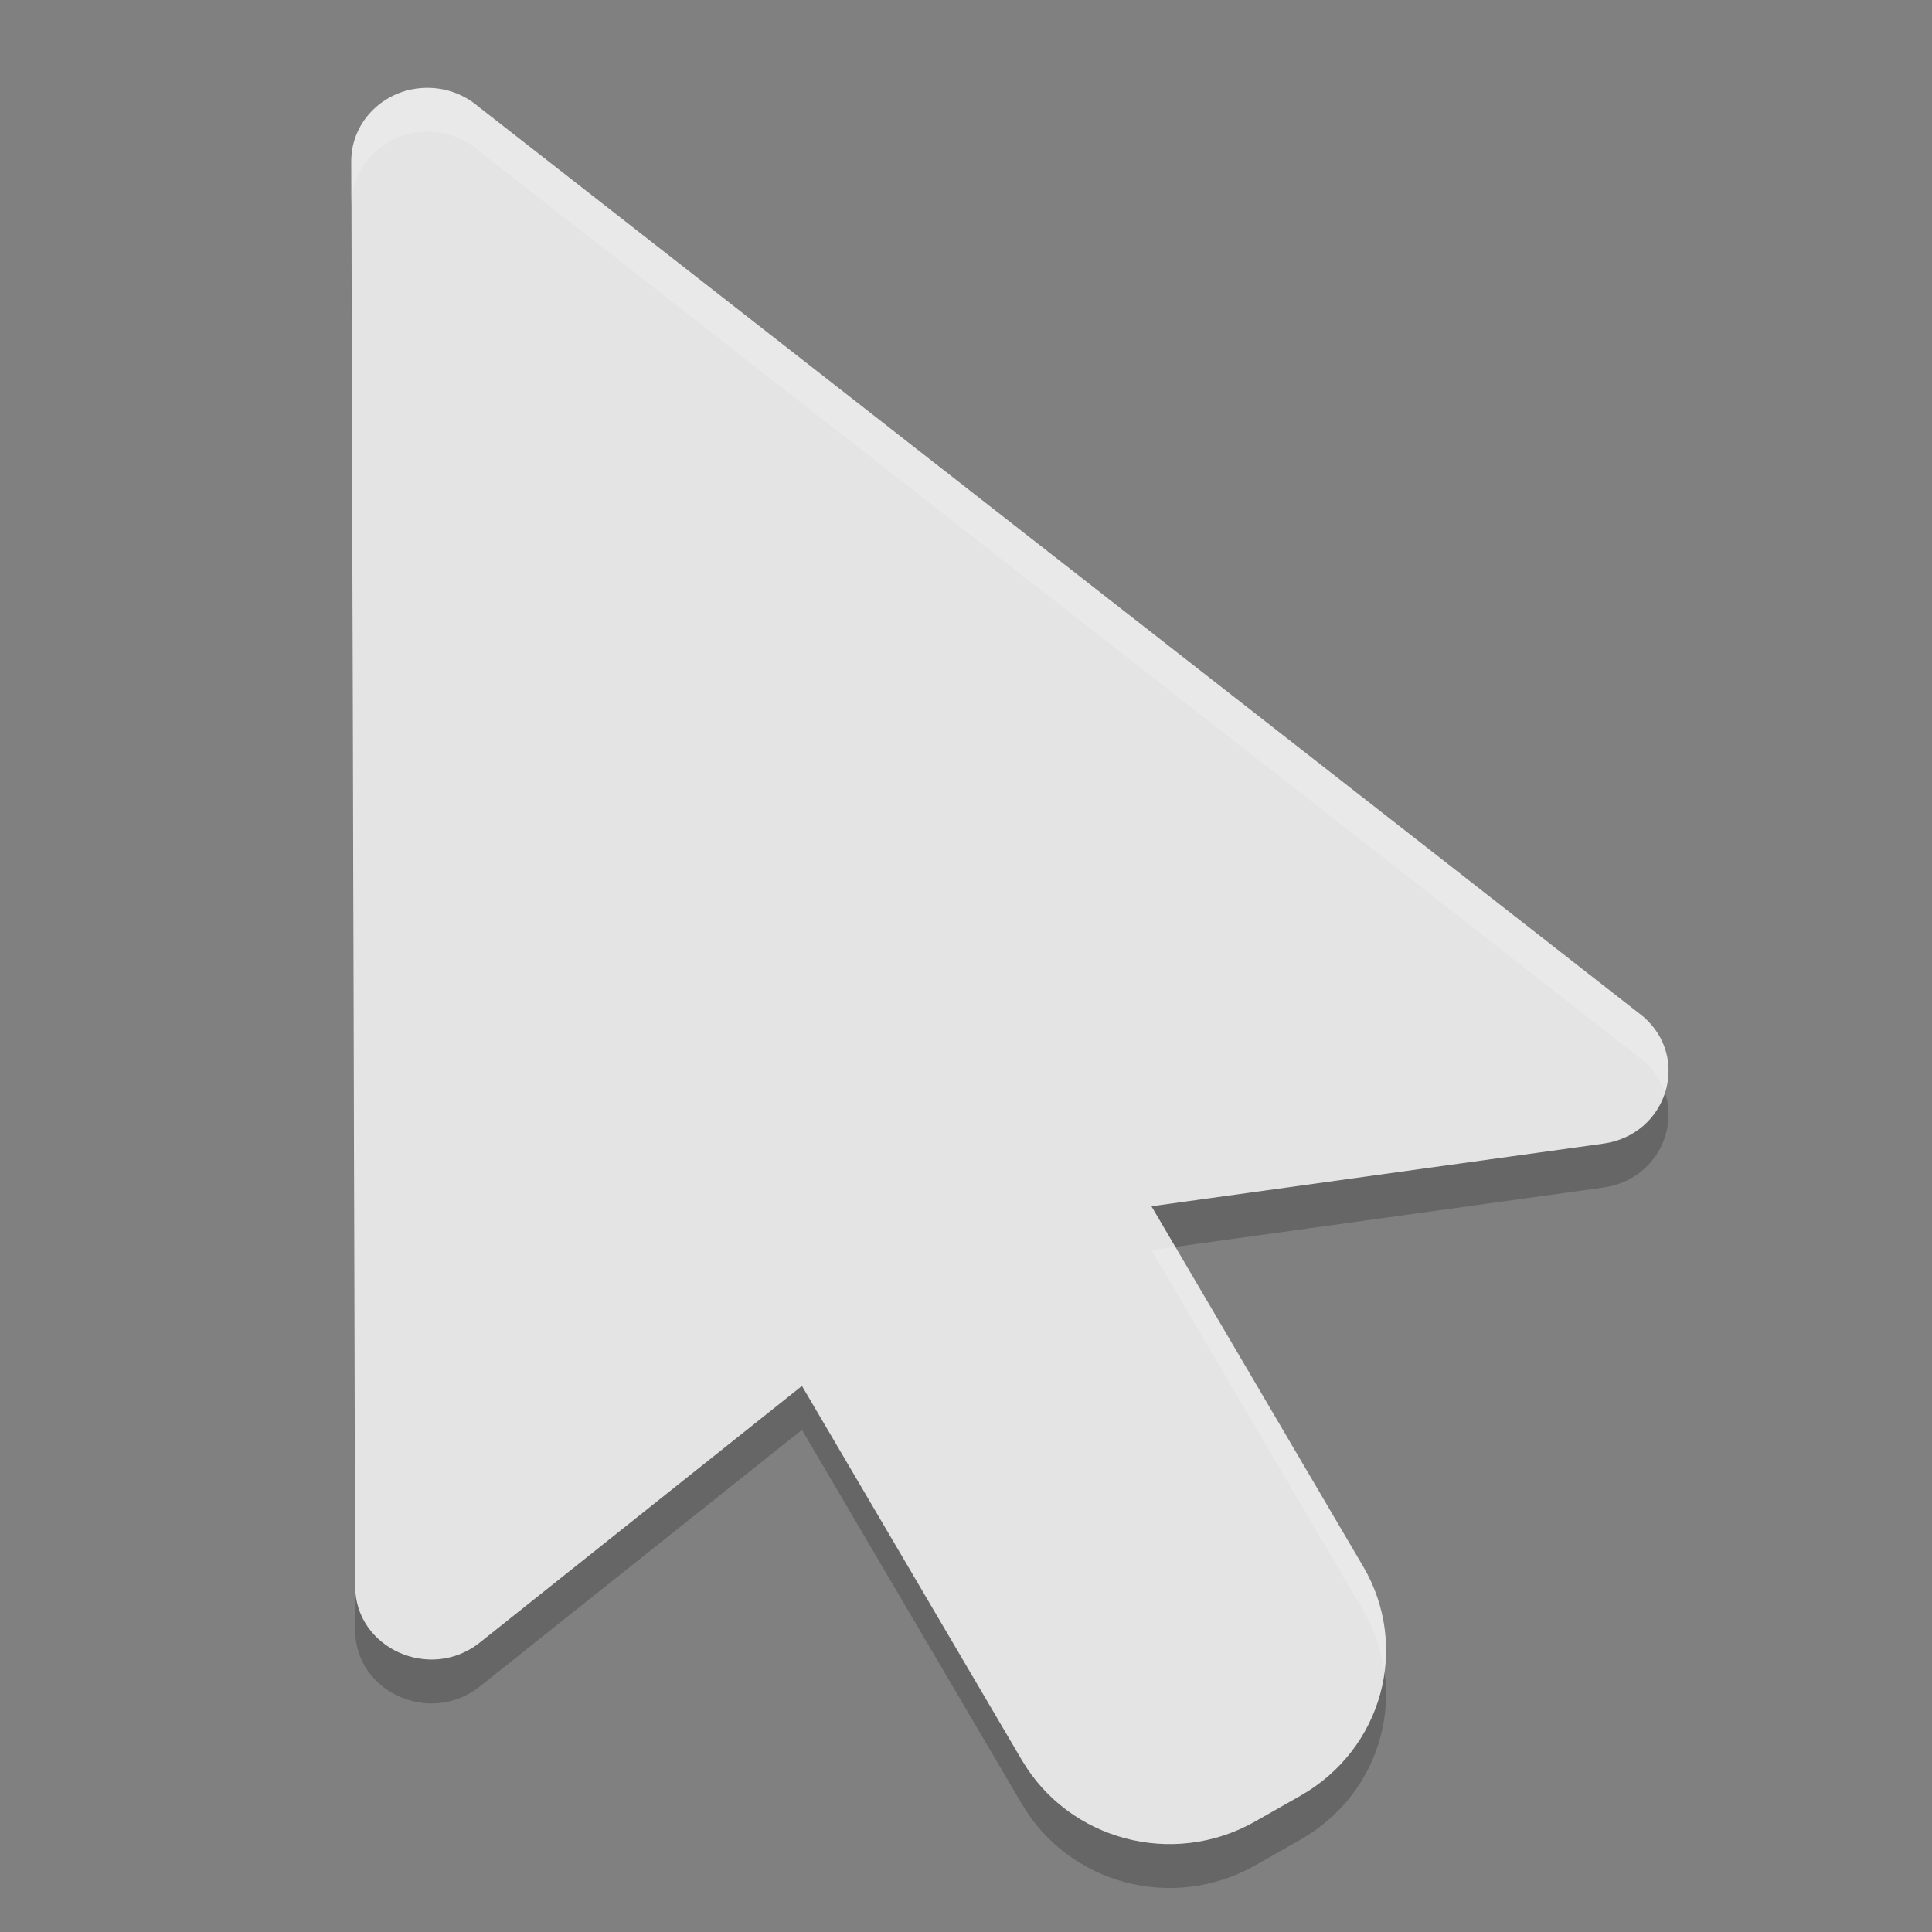 <svg xmlns="http://www.w3.org/2000/svg" width="22" height="22" version="1.1">
 <rect width="100%" height="100%" fill="#808080" stroke="none"/>
 <path style="opacity:0.2" d="m 4.889,1.501 c 0.206,0.005 0.403,0.08 0.557,0.212 L 18.709,12.074 c 0.551,0.472 0.276,1.349 -0.454,1.449 l -5.143,0.713 2.41,4.101 c 0.539,0.917 0.219,2.082 -0.713,2.611 l -0.517,0.294 c -0.933,0.529 -2.119,0.216 -2.657,-0.701 L 9.132,16.282 5.465,19.203 C 4.9,19.655 4.045,19.269 4.044,18.562 L 4,2.337 C 3.999,1.867 4.401,1.488 4.889,1.501 Z"/>
 <path style="fill:#e4e4e4" d="m 4.889,1.001 c 0.206,0.005 0.403,0.08 0.557,0.212 L 18.709,11.574 c 0.551,0.472 0.276,1.349 -0.454,1.449 l -5.143,0.713 2.41,4.101 c 0.539,0.917 0.219,2.082 -0.713,2.611 l -0.517,0.294 c -0.933,0.529 -2.119,0.216 -2.657,-0.701 L 9.132,15.782 5.465,18.703 C 4.9,19.155 4.045,18.769 4.044,18.062 L 4,1.837 C 3.999,1.367 4.401,0.988 4.889,1.001 Z"/>
 <path style="opacity:0.2;fill:#ffffff" d="M 4.89,1 C 4.401,0.988 3.999,1.367 4,1.837 l 9.75e-4,0.487 c 0.006,-0.464 0.405,-0.836 0.889,-0.824 0.206,0.005 0.402,0.08 0.556,0.212 L 18.709,12.074 c 0.126,0.108 0.204,0.238 0.248,0.374 0.096,-0.293 0.031,-0.635 -0.248,-0.874 L 5.445,1.212 C 5.292,1.08 5.095,1.005 4.89,1 Z m 8.494,13.198 -0.271,0.038 2.41,4.102 c 0.129,0.219 0.206,0.454 0.24,0.689 0.05,-0.398 -0.02,-0.814 -0.24,-1.189 z"/>
</svg>
